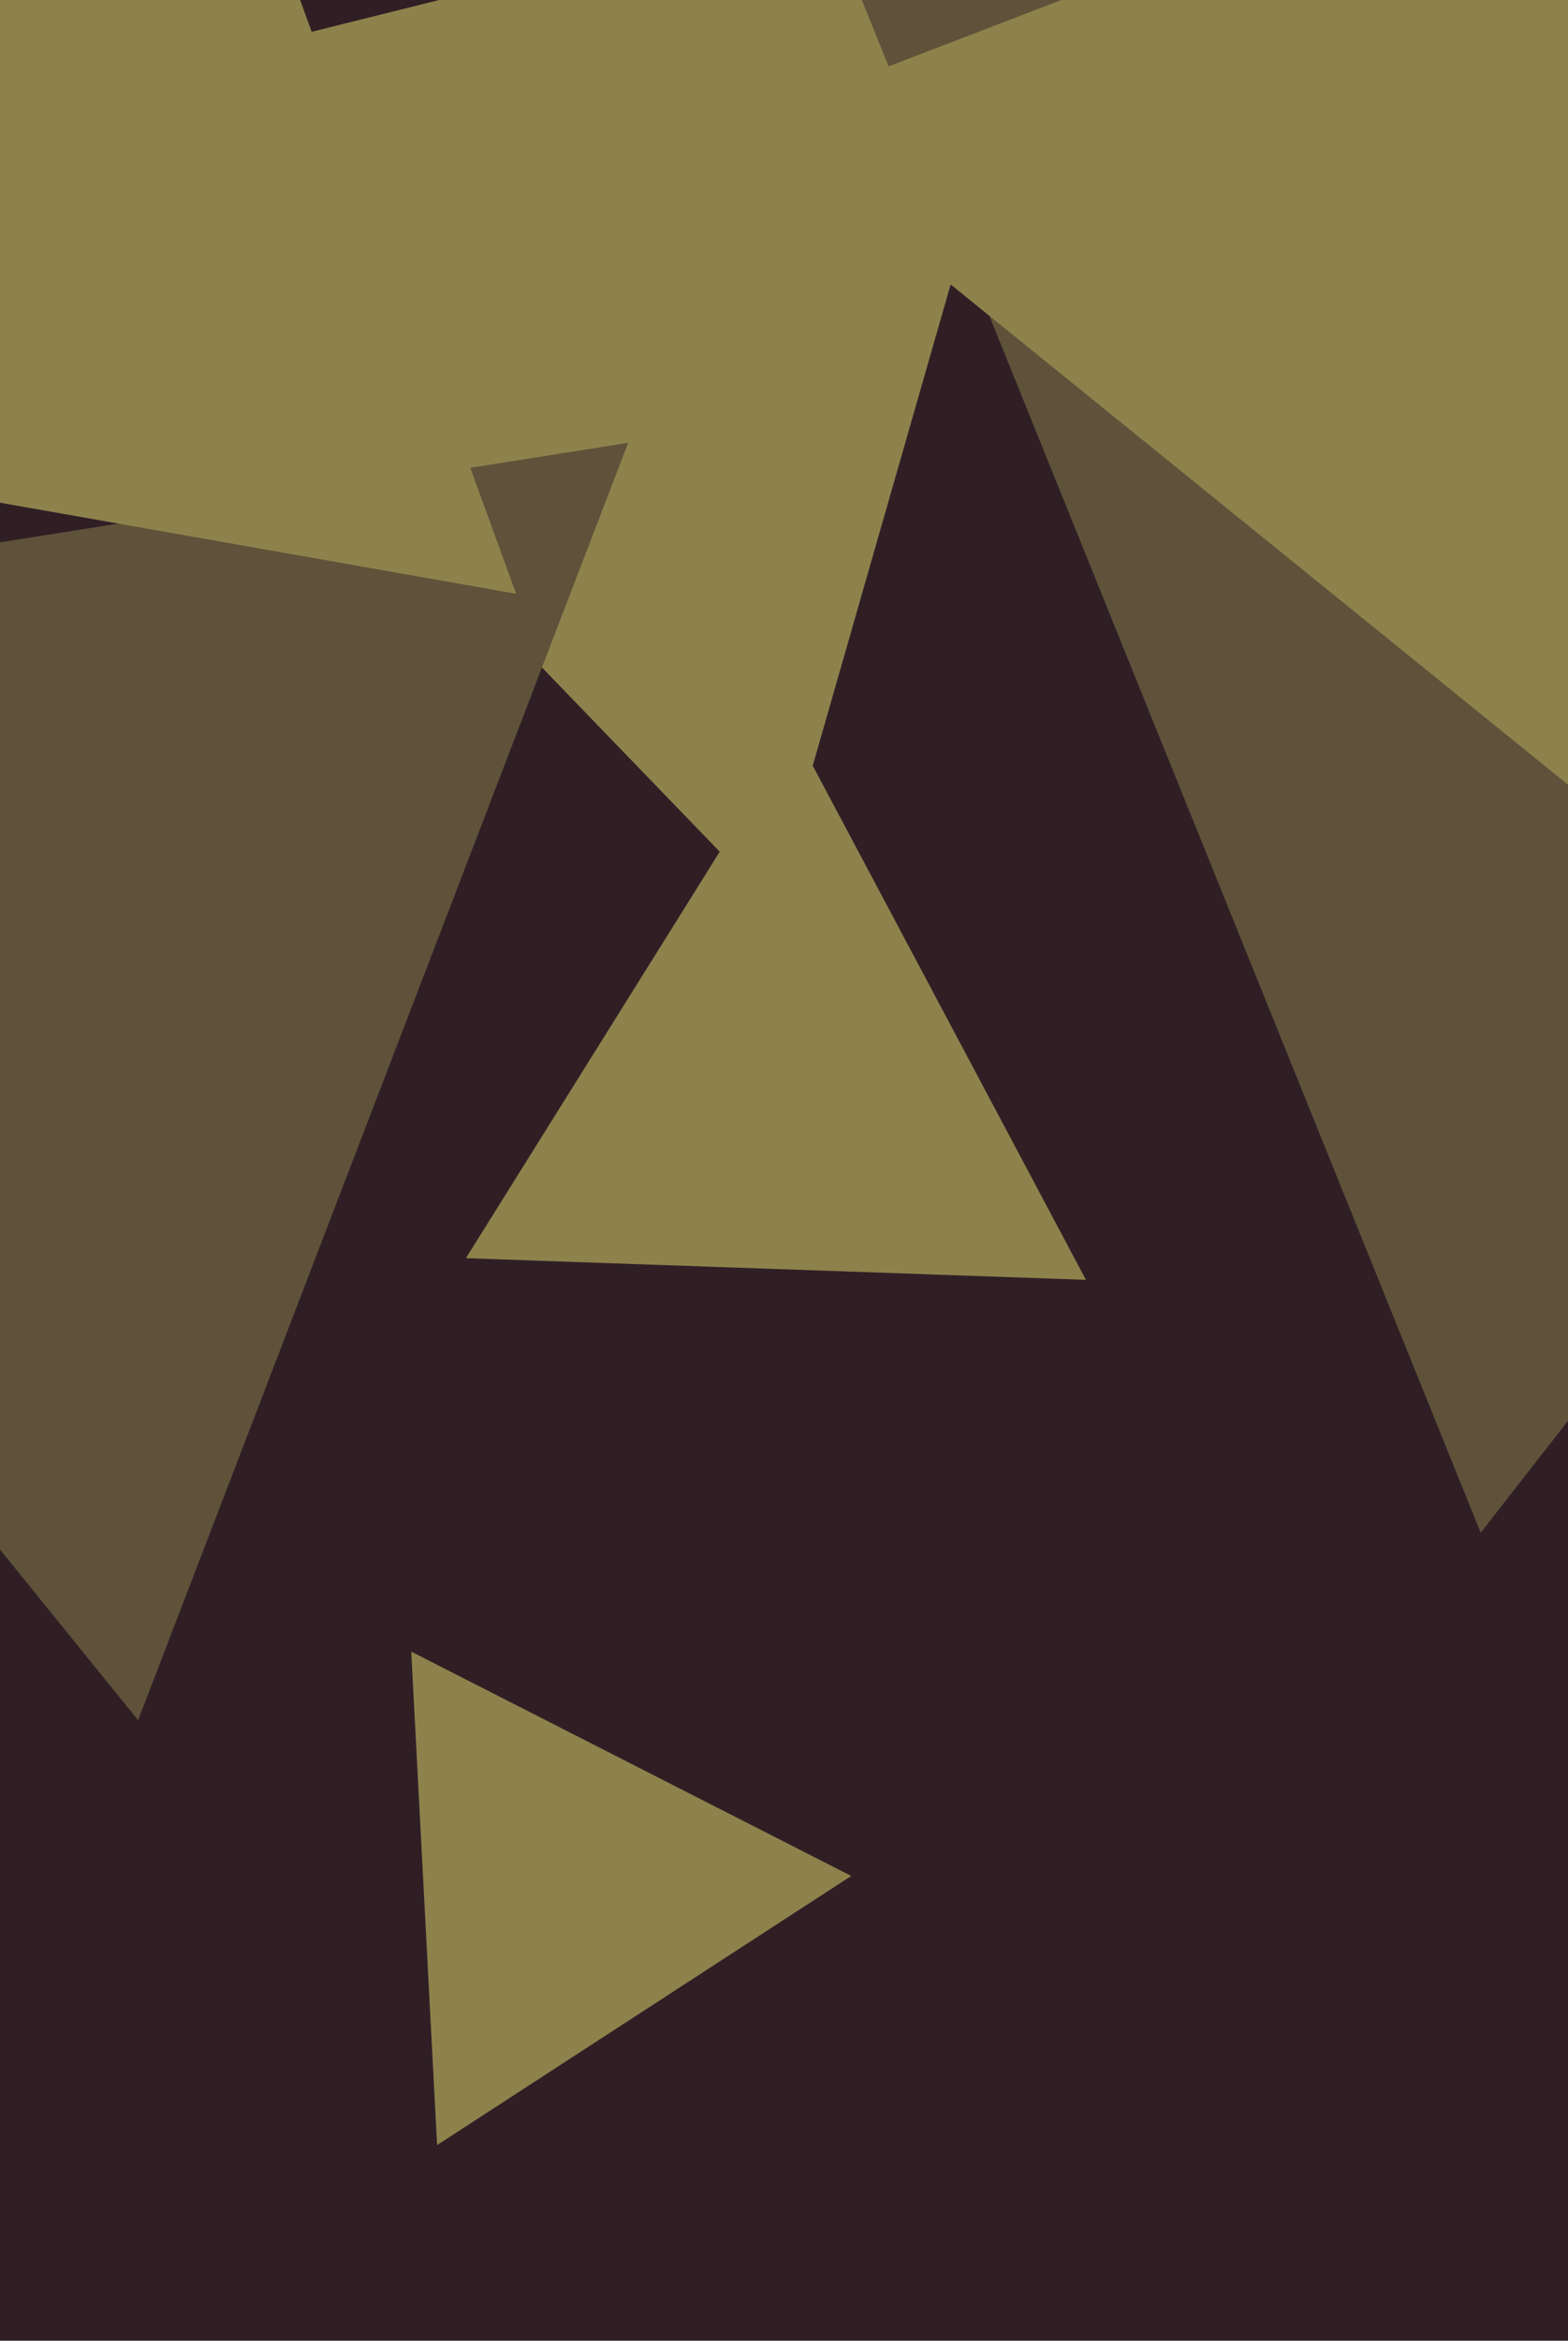 <svg xmlns="http://www.w3.org/2000/svg" width="429px" height="640px">
  <rect width="429" height="640" fill="rgb(47,31,37)"/>
  <polygon points="211.336,247.802 0.779,29.763 294.884,-43.565" fill="rgb(142,130,76)"/>
  <polygon points="37.79,470.341 -197.653,179.593 171.864,121.067" fill="rgb(94,82,58)"/>
  <polygon points="119.589,586.499 112.518,451.584 232.893,512.918" fill="rgb(142,130,76)"/>
  <polygon points="141.205,162.347 -119.773,116.329 50.568,-86.676" fill="rgb(142,130,76)"/>
  <polygon points="297.109,349.932 127.471,344.008 217.42,200.06" fill="rgb(142,130,76)"/>
  <polygon points="405.109,419.071 209.809,-64.314 726.082,8.243" fill="rgb(94,82,58)"/>
  <polygon points="498.124,270.521 204.684,32.897 557.192,-102.418" fill="rgb(142,130,76)"/>
</svg>
